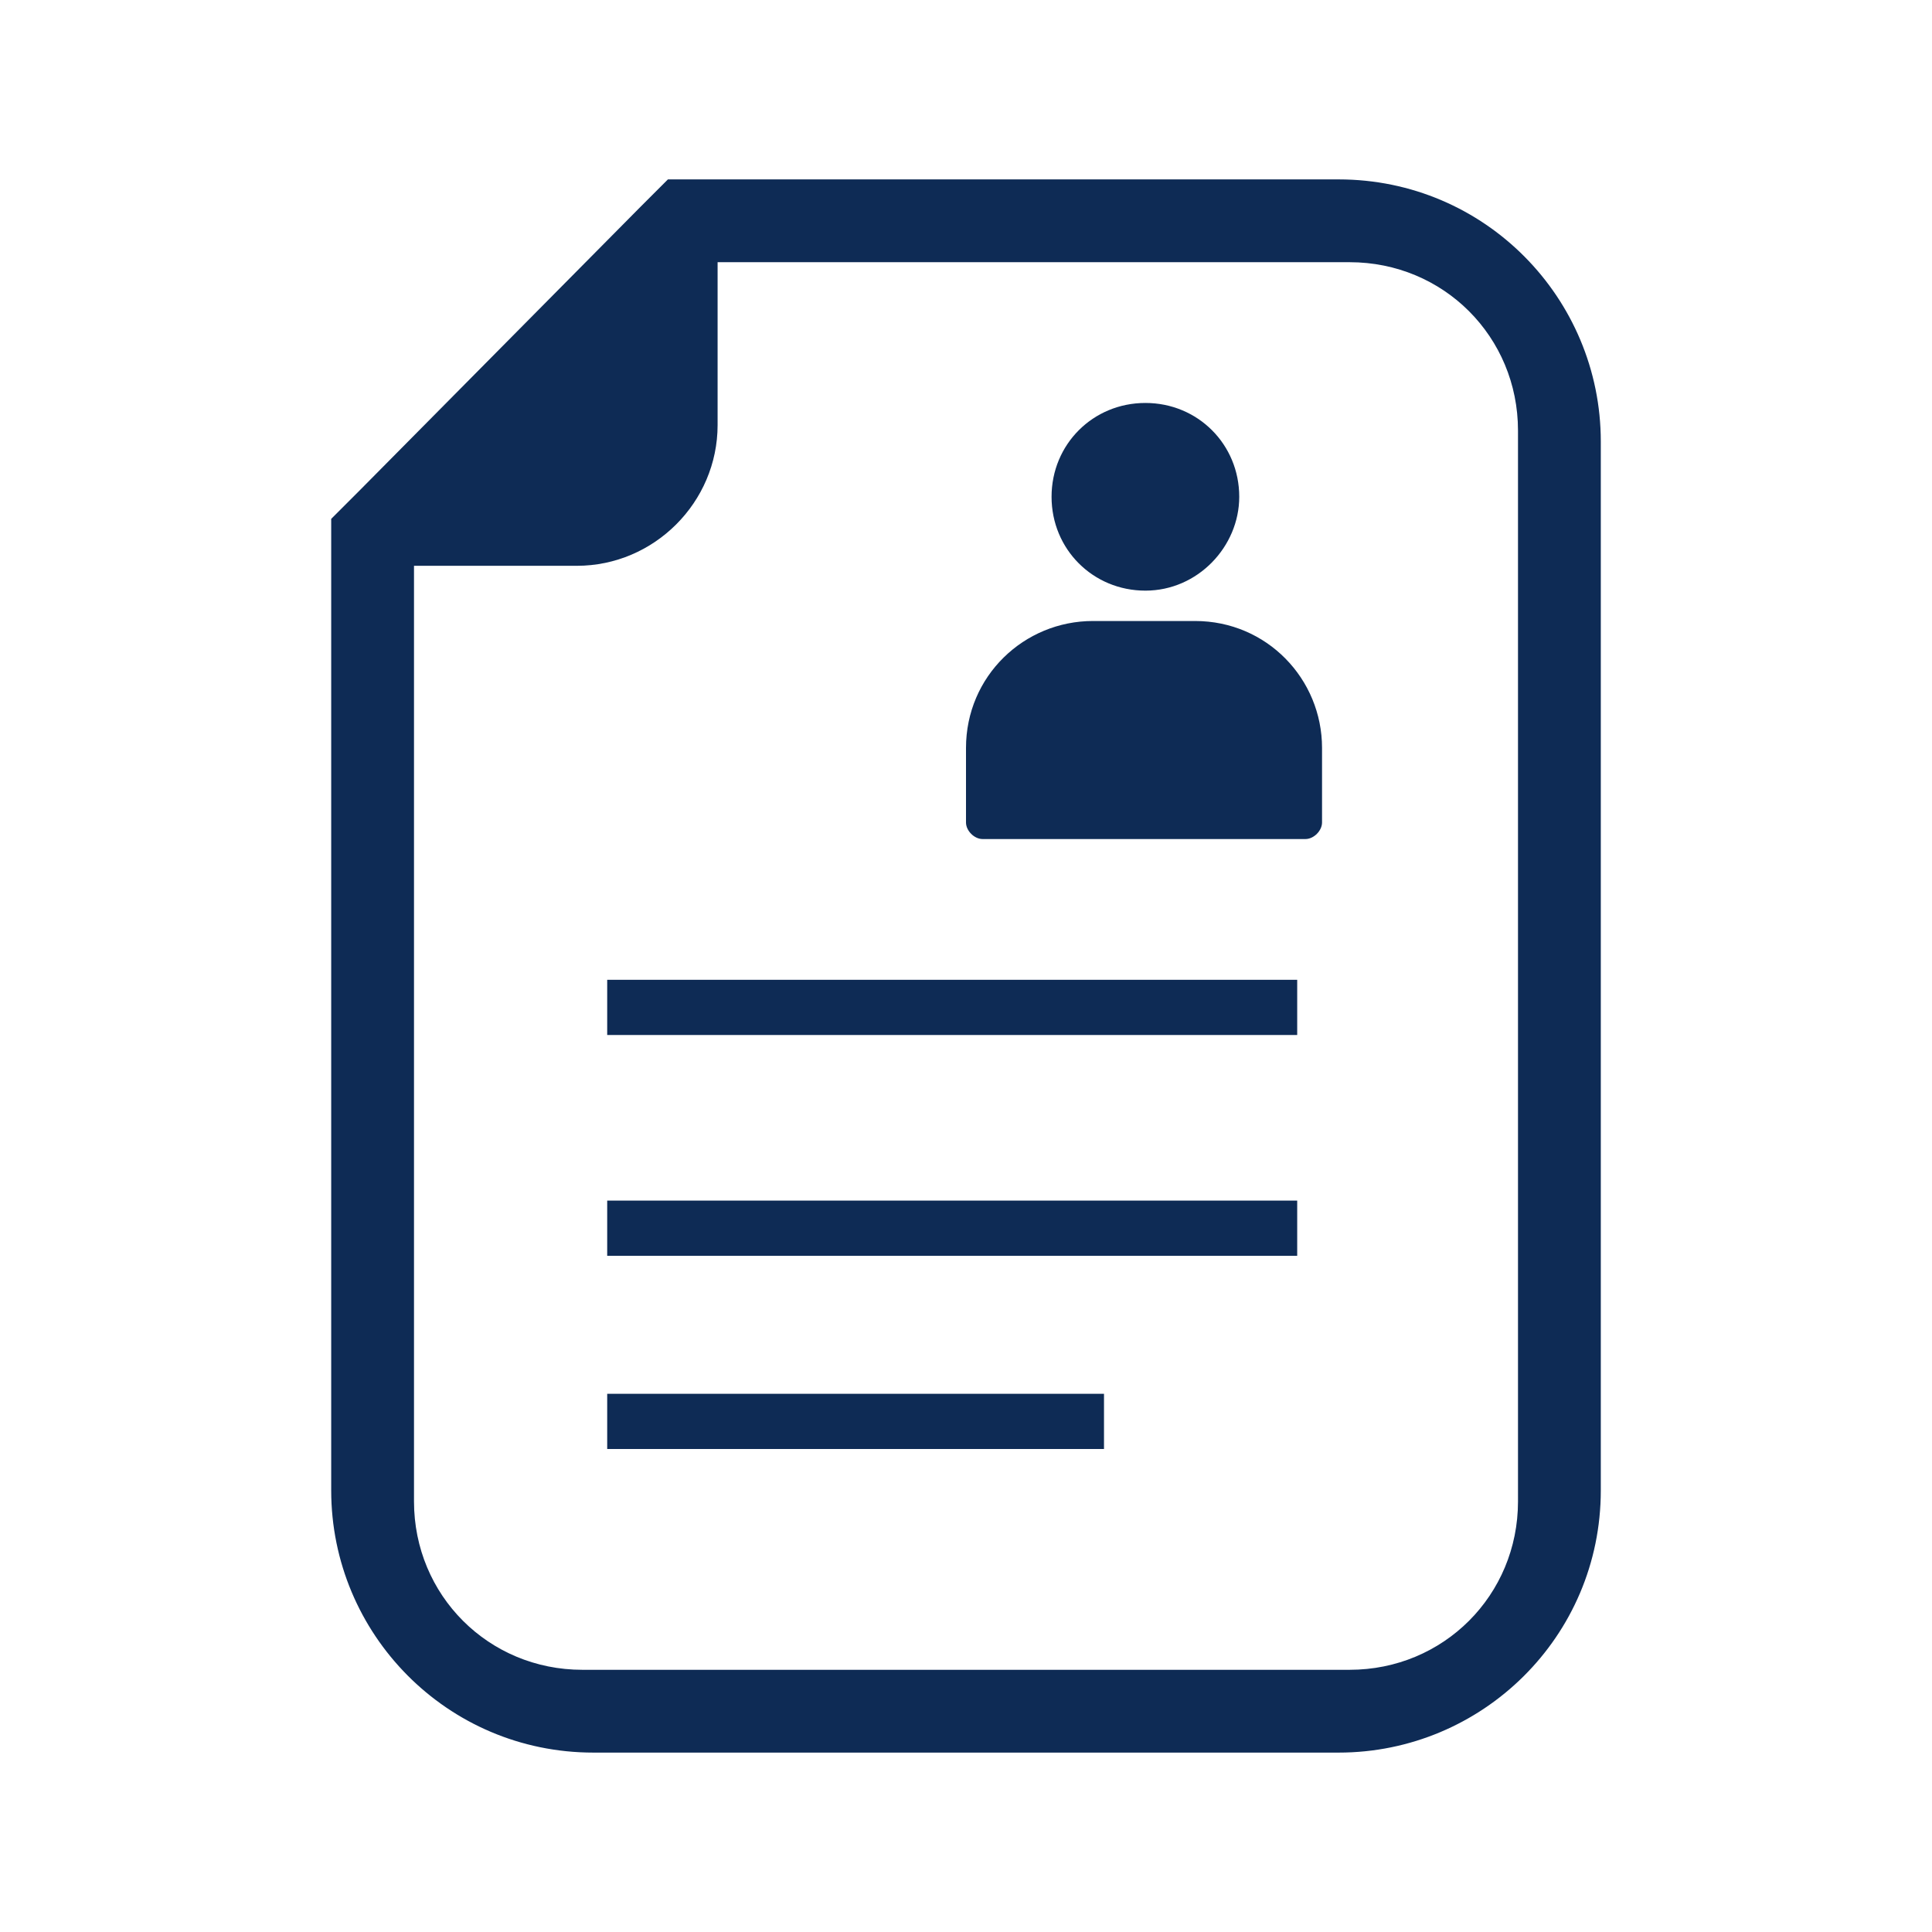 <?xml version="1.0" encoding="utf-8"?>
<!-- Generator: Adobe Illustrator 24.0.2, SVG Export Plug-In . SVG Version: 6.00 Build 0)  -->
<svg version="1.1" xmlns="http://www.w3.org/2000/svg" xmlns:xlink="http://www.w3.org/1999/xlink" x="0px" y="0px"
	 viewBox="0 0 70 70" style="enable-background:new 0 0 70 70;" xml:space="preserve">
<style type="text/css">
	.st0{fill:#0E2B55;}
	.st1{fill:none;}
</style>
<g id="レイヤー_1">
</g>
<g id="TEXT">
	<g>
		<g>
			<path class="st0" d="M58,16c0-5.2-4.2-9.5-9.5-9.5H25.7h-1.5l-1,1L13,17.8l-1,1v1.5V54c0,5.2,4.2,9.5,9.5,9.5h27
				c5.2,0,9.5-4.2,9.5-9.5V16z M55,54.4c0,3.4-2.7,6.1-6.1,6.1H21.1c-3.4,0-6.1-2.7-6.1-6.1V20.5h5.9c2.8,0,5.1-2.3,5.1-5.1V9.5
				h22.9c3.4,0,6.1,2.7,6.1,6.1V54.4z"/>
			<rect x="22" y="35.5" class="st0" width="25" height="2"/>
			<rect x="22" y="43.5" class="st0" width="25" height="2"/>
			<rect x="22" y="50.5" class="st0" width="18" height="2"/>
			<g id="icon_data_9_">
				<path class="st0" d="M41.5,21.4c-1.9,0-3.4-1.5-3.4-3.4c0-1.9,1.5-3.4,3.4-3.4s3.4,1.5,3.4,3.4C44.9,19.8,43.4,21.4,41.5,21.4z"
					/>
				<path class="st0" d="M35.6,30.4c-0.3,0-0.6-0.3-0.6-0.6v-2.7c0-2.6,2.1-4.6,4.6-4.6h3.7c2.6,0,4.6,2.1,4.6,4.6v2.7
					c0,0.3-0.3,0.6-0.6,0.6"/>
			</g>
		</g>
	</g>
	<rect class="st1" width="70" height="70"/>
</g>
</svg>

